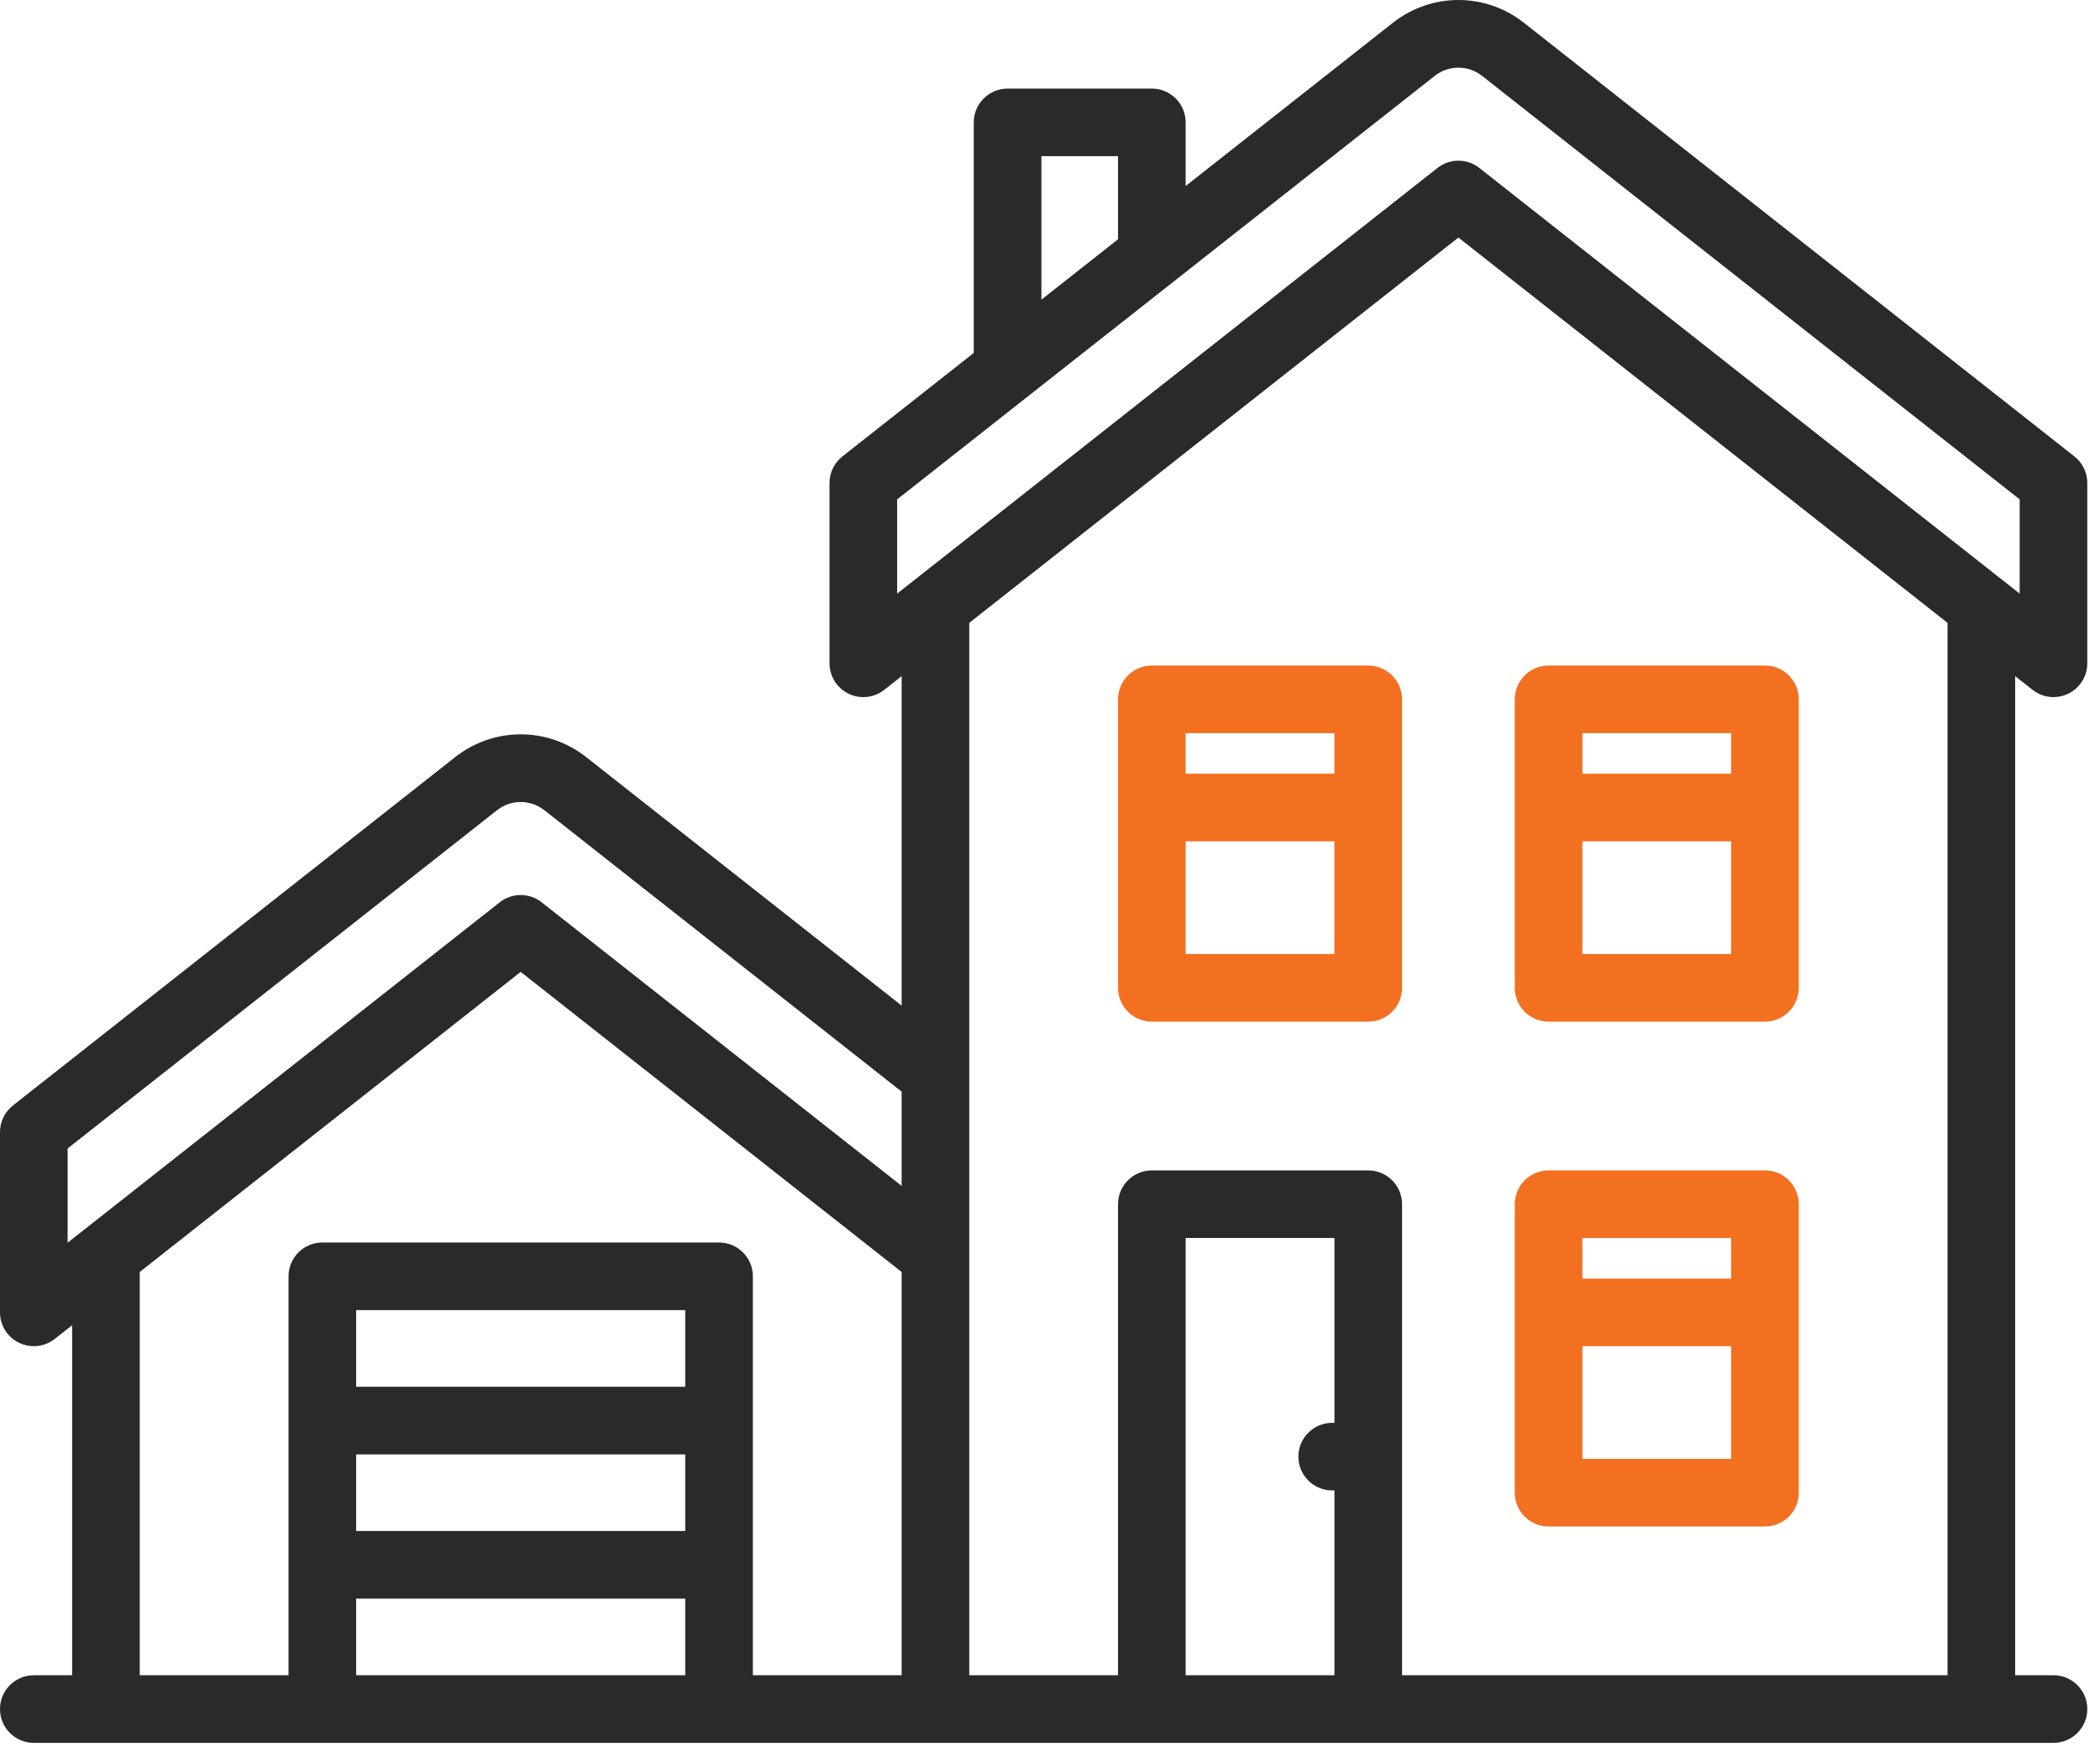 <svg width="139" height="116" viewBox="0 0 139 116" fill="none" xmlns="http://www.w3.org/2000/svg">
<path d="M134.536 45.667C134.939 45.985 135.428 46.148 135.922 46.148C136.254 46.148 136.588 46.074 136.898 45.923C137.67 45.549 138.159 44.767 138.159 43.91V31.974C138.159 31.288 137.845 30.64 137.307 30.216L100.872 1.51C98.317 -0.503 94.748 -0.503 92.193 1.51L78.479 12.314V8.102C78.479 6.866 77.477 5.864 76.241 5.864H66.692C65.457 5.864 64.454 6.866 64.454 8.102V23.364L55.758 30.216C55.22 30.64 54.906 31.288 54.906 31.974V43.91C54.906 44.767 55.395 45.549 56.167 45.923C56.938 46.297 57.855 46.198 58.529 45.668L59.68 44.761V66.57L38.805 50.123C36.25 48.109 32.681 48.109 30.125 50.123L0.853 73.185C0.314 73.609 0 74.257 0 74.943V86.879C0 87.737 0.49 88.519 1.261 88.893C1.571 89.044 1.905 89.117 2.238 89.117C2.731 89.117 3.221 88.954 3.623 88.637L4.774 87.73V110.901H2.238C1.002 110.901 0 111.903 0 113.139C0 114.375 1.002 115.377 2.238 115.377H135.921C137.157 115.377 138.159 114.375 138.159 113.139C138.159 111.903 137.157 110.901 135.921 110.901H133.385V44.76L134.536 45.667V45.667ZM68.93 10.339H74.003V15.841L68.93 19.838V10.339ZM59.382 33.059L94.963 5.026C95.887 4.298 97.178 4.298 98.103 5.026L133.683 33.059V39.297L97.918 11.118C97.512 10.798 97.022 10.638 96.533 10.638C96.043 10.638 95.554 10.798 95.147 11.118L59.382 39.297V33.059ZM4.476 76.029L32.896 53.638C33.82 52.91 35.111 52.91 36.035 53.638L59.68 72.267V78.505L35.85 59.73C35.038 59.09 33.893 59.09 33.08 59.73L4.476 82.267V76.029V76.029ZM9.25 84.204L34.465 64.338L59.68 84.204V110.901H49.833V84.492C49.833 83.256 48.831 82.254 47.595 82.254H21.336C20.1 82.254 19.098 83.256 19.098 84.492V110.901H9.25V84.204ZM23.574 96.279H45.357V101.352H23.574V96.279ZM45.357 91.803H23.574V86.73H45.357V91.803ZM23.574 105.828H45.357V110.901H23.574V105.828ZM88.327 94.198C88.277 94.194 88.227 94.19 88.177 94.19C87.59 94.19 87.011 94.429 86.596 94.847C86.178 95.261 85.939 95.84 85.939 96.428C85.939 97.016 86.178 97.595 86.596 98.01C87.011 98.427 87.59 98.666 88.177 98.666C88.227 98.666 88.277 98.662 88.327 98.659V110.901H78.479V81.956H88.327V94.198ZM128.909 110.901H92.803V79.718C92.803 78.482 91.8 77.48 90.565 77.48H76.241C75.005 77.48 74.003 78.482 74.003 79.718V110.901H64.156V41.234L96.533 15.725L128.909 41.234V110.901Z" fill="#2A2A2A"/>
<path d="M102.501 101.053H116.824C118.06 101.053 119.062 100.051 119.062 98.815V79.718C119.062 78.481 118.06 77.48 116.824 77.48H102.501C101.265 77.48 100.263 78.481 100.263 79.718V98.815C100.263 100.051 101.265 101.053 102.501 101.053ZM104.739 96.577V89.117H114.586V96.577H104.739ZM114.586 81.956V84.641H104.739V81.956H114.586Z" fill="#F37021"/>
<path d="M102.501 67.632H116.824C118.06 67.632 119.062 66.63 119.062 65.394V46.297C119.062 45.061 118.06 44.059 116.824 44.059H102.501C101.265 44.059 100.263 45.061 100.263 46.297V65.394C100.263 66.63 101.265 67.632 102.501 67.632ZM104.739 63.156V55.696H114.586V63.156H104.739ZM114.586 48.535V51.22H104.739V48.535H114.586Z" fill="#F37021"/>
<path d="M90.564 44.059H76.241C75.005 44.059 74.003 45.061 74.003 46.297V65.394C74.003 66.63 75.005 67.632 76.241 67.632H90.564C91.8 67.632 92.802 66.63 92.802 65.394V46.297C92.802 45.061 91.8 44.059 90.564 44.059ZM88.326 48.535V51.22H78.479V48.535H88.326ZM78.479 63.156V55.696H88.326V63.156H78.479Z" fill="#F37021"/>
</svg>
